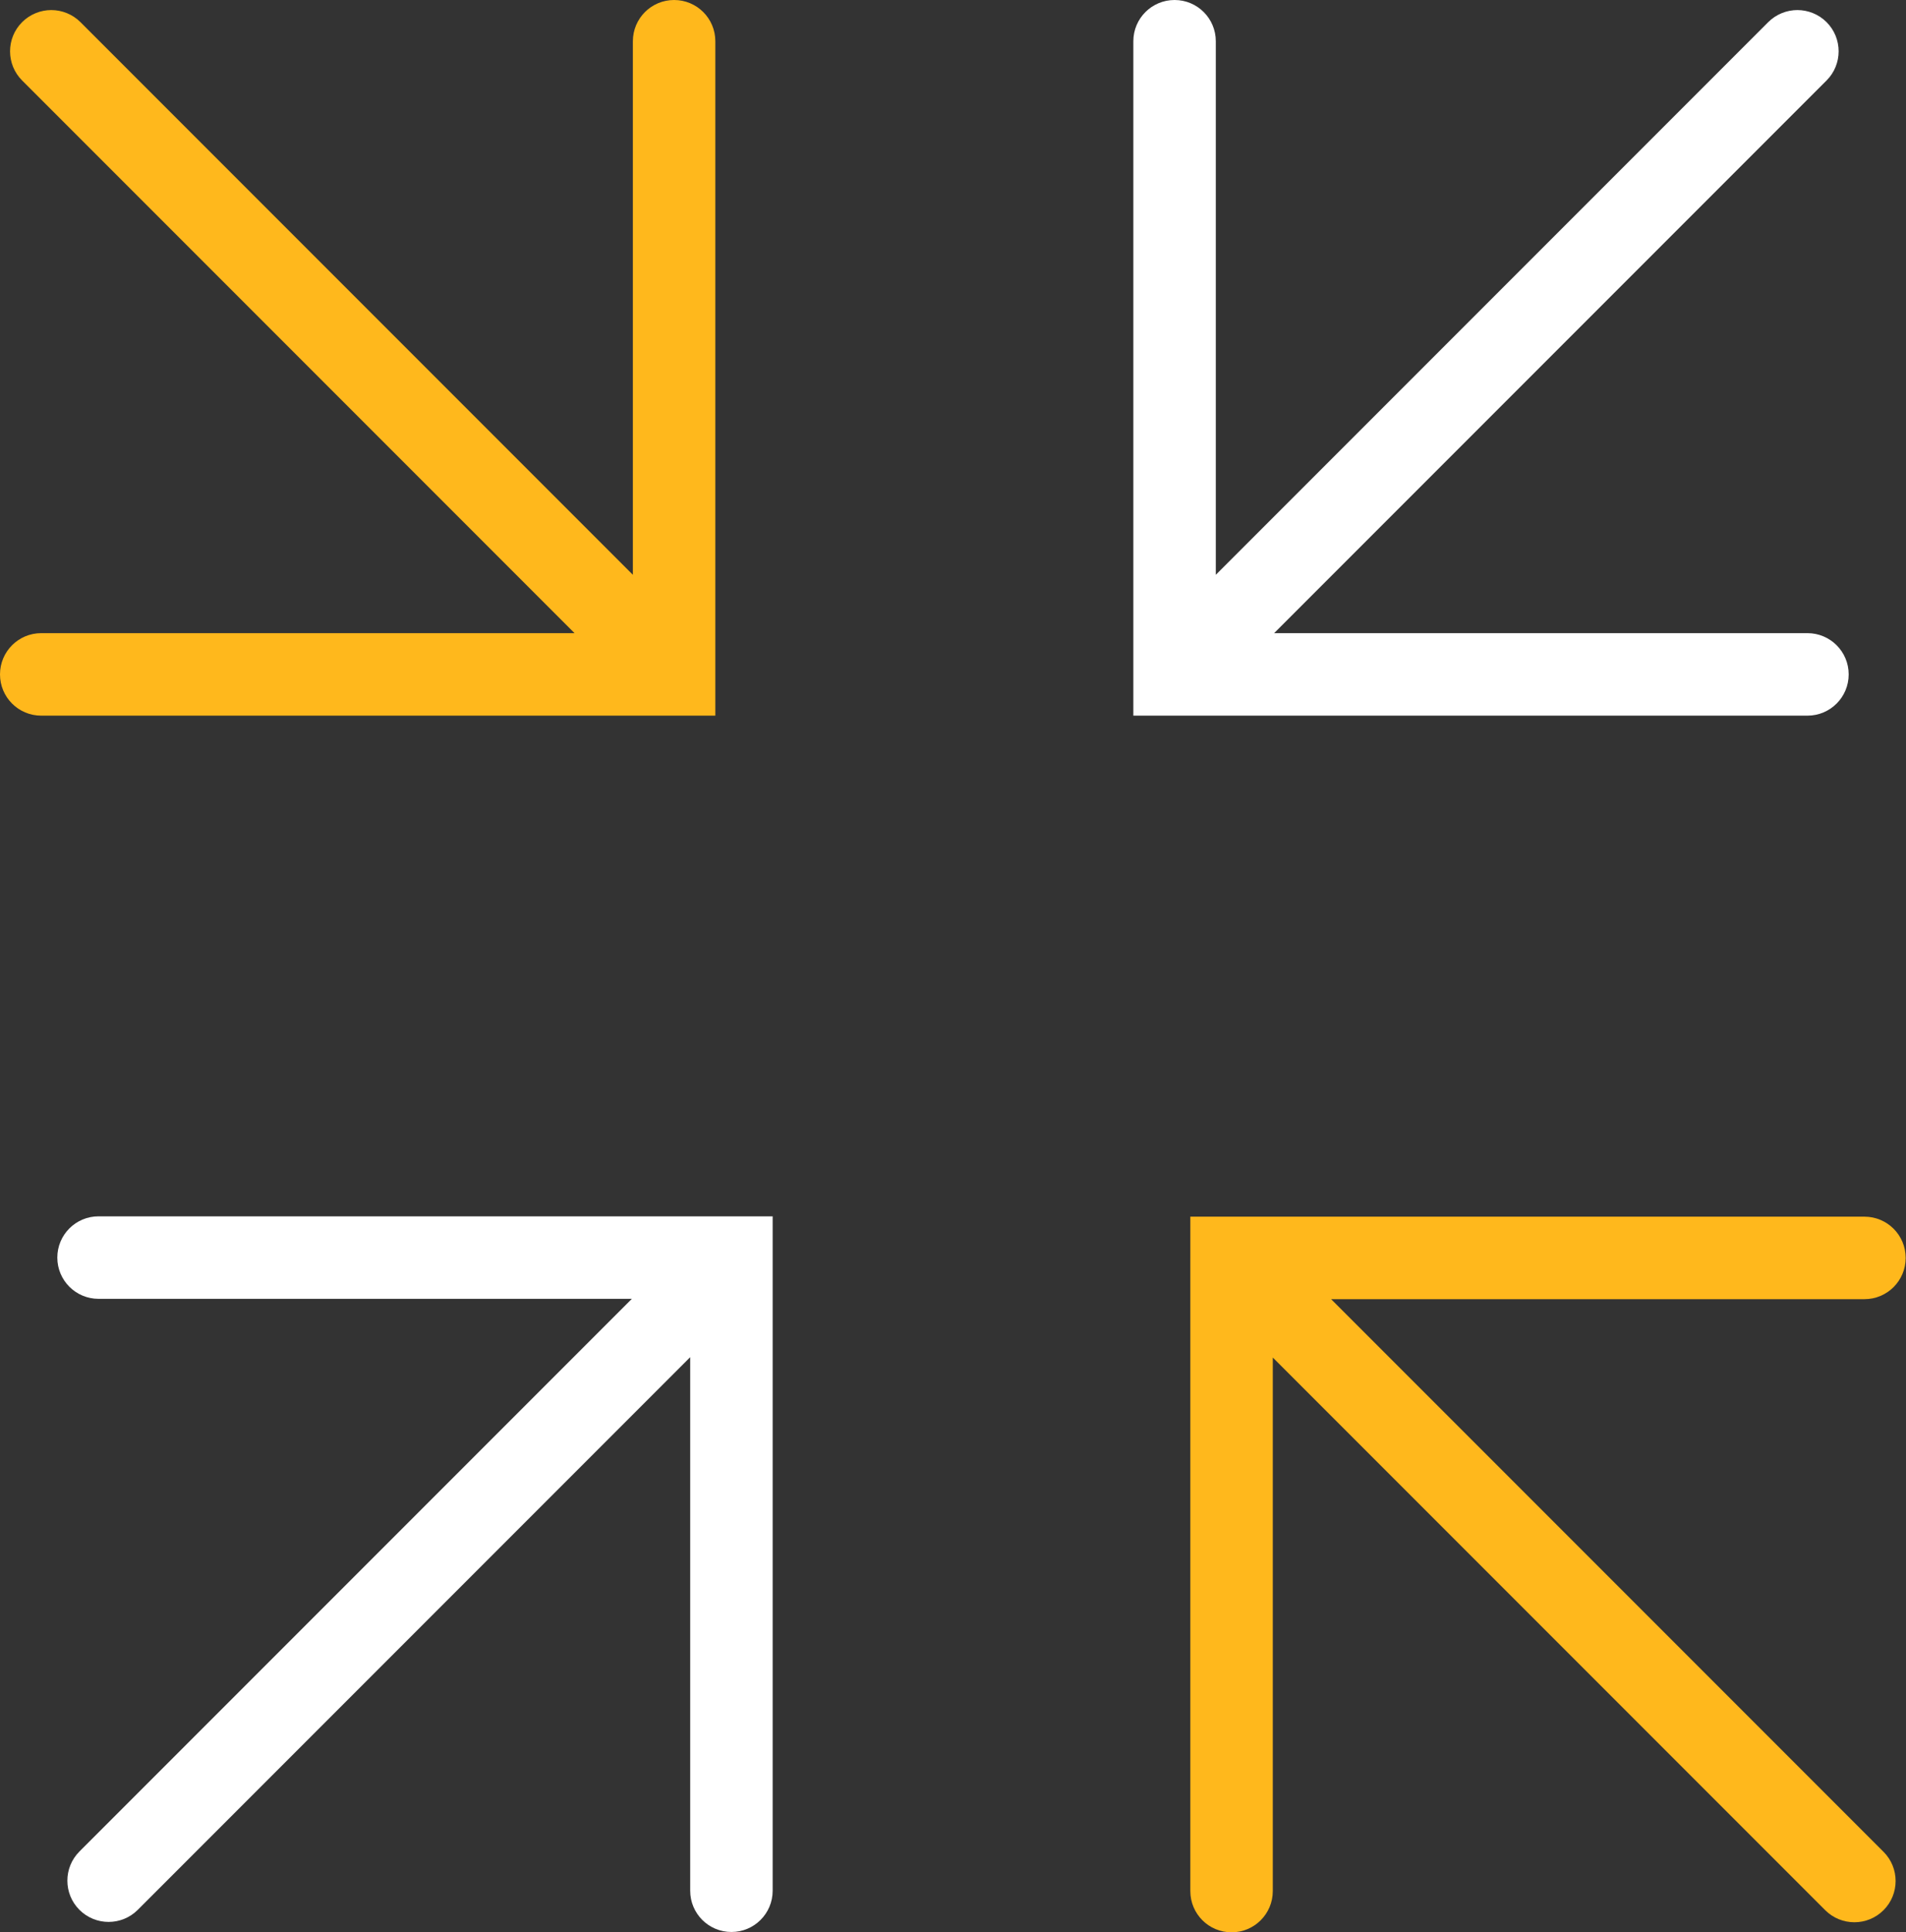 <?xml version="1.0" encoding="UTF-8"?> <svg xmlns="http://www.w3.org/2000/svg" id="Ebene_1" data-name="Ebene 1" viewBox="0 0 56.86 57.62"><rect x="0" y="0" width="56.86" height="57.62" fill="#333333" stroke="none"/><path d="M2.94,38.73h15.91L2.37,55.21c-.48.48-.48,1.26,0,1.74.48.48,1.26.48,1.74,0l16.48-16.48v15.91c0,.68.55,1.23,1.23,1.23s1.23-.55,1.23-1.23v-18.88h0v-1.23H2.94c-.68,0-1.23.55-1.23,1.23s.55,1.23,1.23,1.23Z" style="fill: #fff;"></path><path d="M18.88,1.23v15.91L2.4.66c-.24-.24-.56-.36-.87-.36s-.63.12-.87.36c-.48.48-.48,1.26,0,1.74l16.48,16.48H1.23c-.68,0-1.23.55-1.23,1.23s.55,1.23,1.23,1.23h20.11v-1.23h0V1.23c0-.68-.55-1.23-1.23-1.23s-1.23.55-1.23,1.23Z" style="fill: #ffb81c;"></path><path d="M36.27,17.14V1.23c0-.68-.55-1.23-1.23-1.23s-1.23.55-1.23,1.23v18.88h0v1.23h20.11c.68,0,1.23-.55,1.23-1.23s-.55-1.23-1.23-1.23h-15.91L54.49,2.4c.48-.48.48-1.26,0-1.74-.24-.24-.56-.36-.87-.36s-.63.12-.87.36l-16.48,16.48Z" style="fill: #fff;"></path><path d="M35.51,37.51v18.88c0,.68.55,1.23,1.23,1.23s1.23-.55,1.23-1.23v-15.91l16.48,16.48c.48.48,1.26.48,1.74,0,.48-.48.48-1.26,0-1.74l-16.48-16.48h15.91c.68,0,1.23-.55,1.23-1.23s-.55-1.23-1.23-1.23h-20.11v1.23h0Z" style="fill: #ffb81c;"></path></svg> 